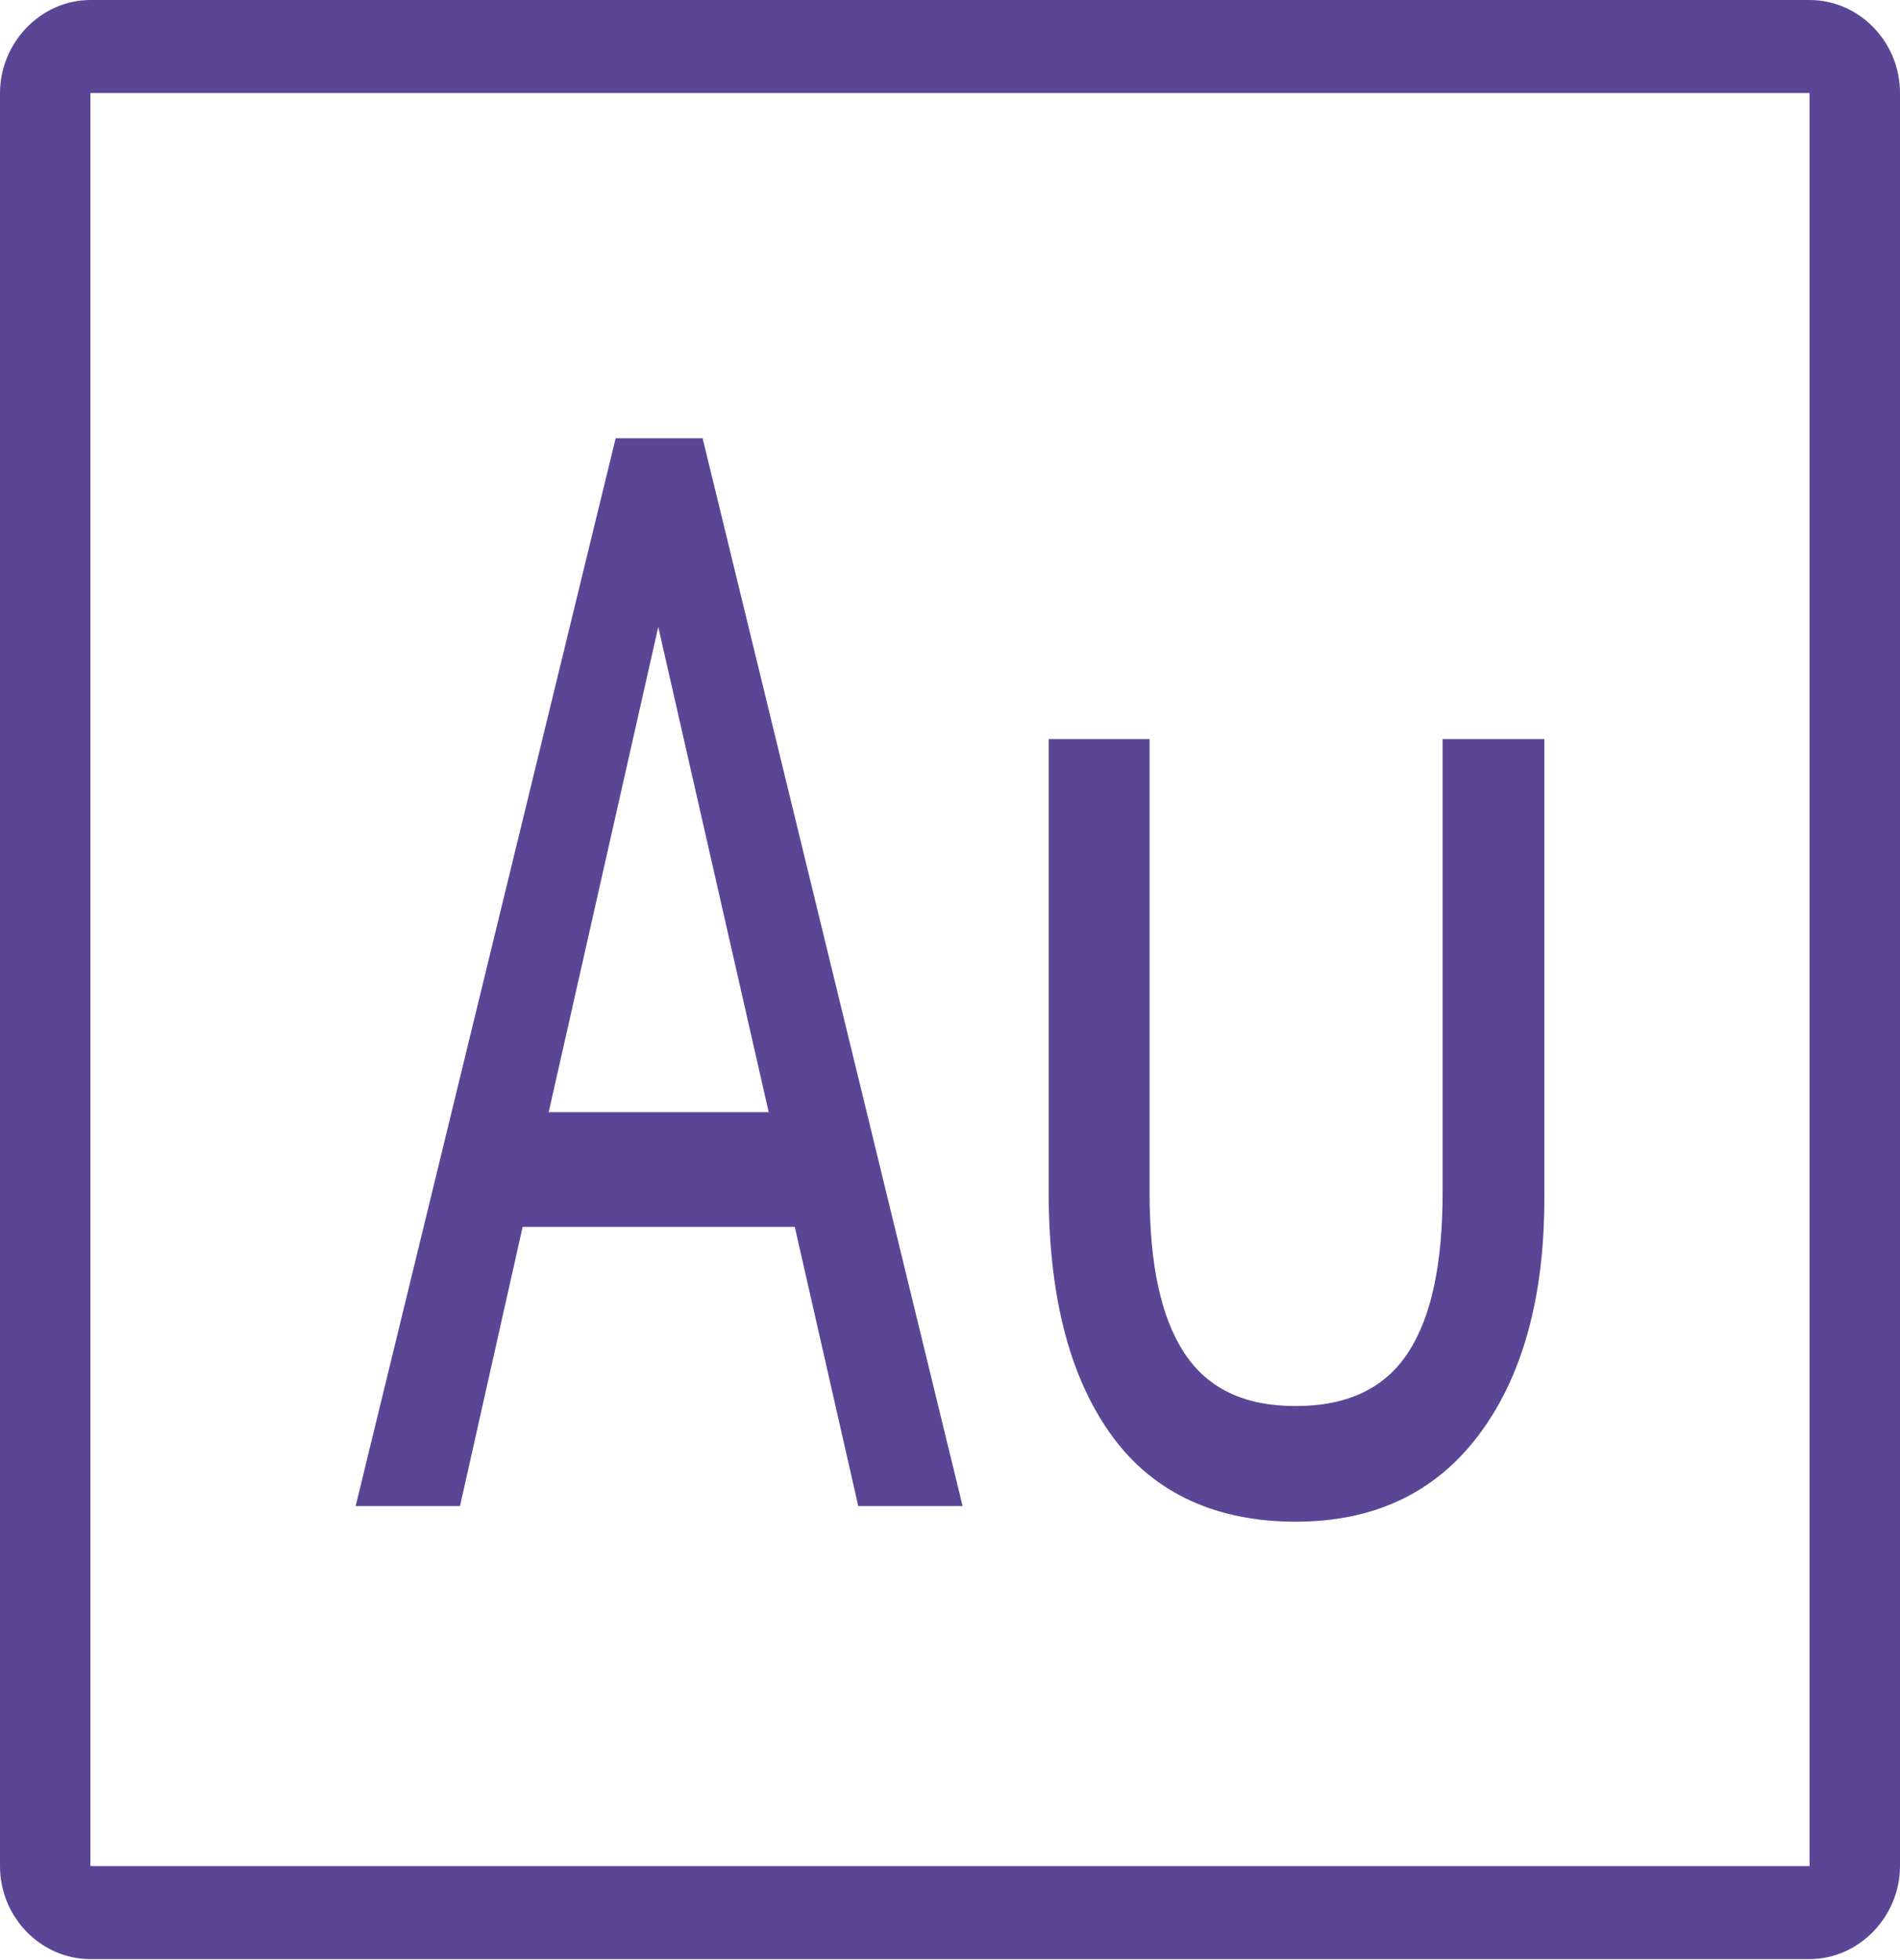 <?xml version="1.0" encoding="UTF-8"?>
<svg id="Calque_2" data-name="Calque 2" xmlns="http://www.w3.org/2000/svg" viewBox="0 0 21.85 22.54">
  <g id="audacy">
    <path d="m1.04,0C.47,0,0,.49,0,1.07v20.39c0,.59.47,1.07,1.04,1.07h19.77c.57,0,1.04-.49,1.04-1.07V1.07c0-.59-.47-1.07-1.04-1.07H1.04Zm0,1.07h19.77v20.39H1.04V1.07Z" style="fill: #5b4696; stroke-width: 0px;"/>
    <path d="m9.14,14.11h-3.13l-.72,3.21h-1.2l2.99-12.28h1l2.99,12.28h-1.2l-.73-3.21Zm-2.83-1.32h2.53l-1.27-5.58-1.26,5.58Z" style="fill: #5b4696; stroke-width: 0px;"/>
    <path d="m17.76,8.5v5.28c0,1.16-.26,2.07-.76,2.73s-1.2.99-2.1.99-1.62-.32-2.1-.97-.73-1.56-.74-2.75v-5.28h1.16v5.21c0,.83.13,1.44.4,1.85.27.41.69.61,1.28.61s1.02-.2,1.29-.61c.27-.41.4-1.02.4-1.85v-5.21h1.17Z" style="fill: #5b4696; stroke-width: 0px;"/>
  </g>
</svg>
